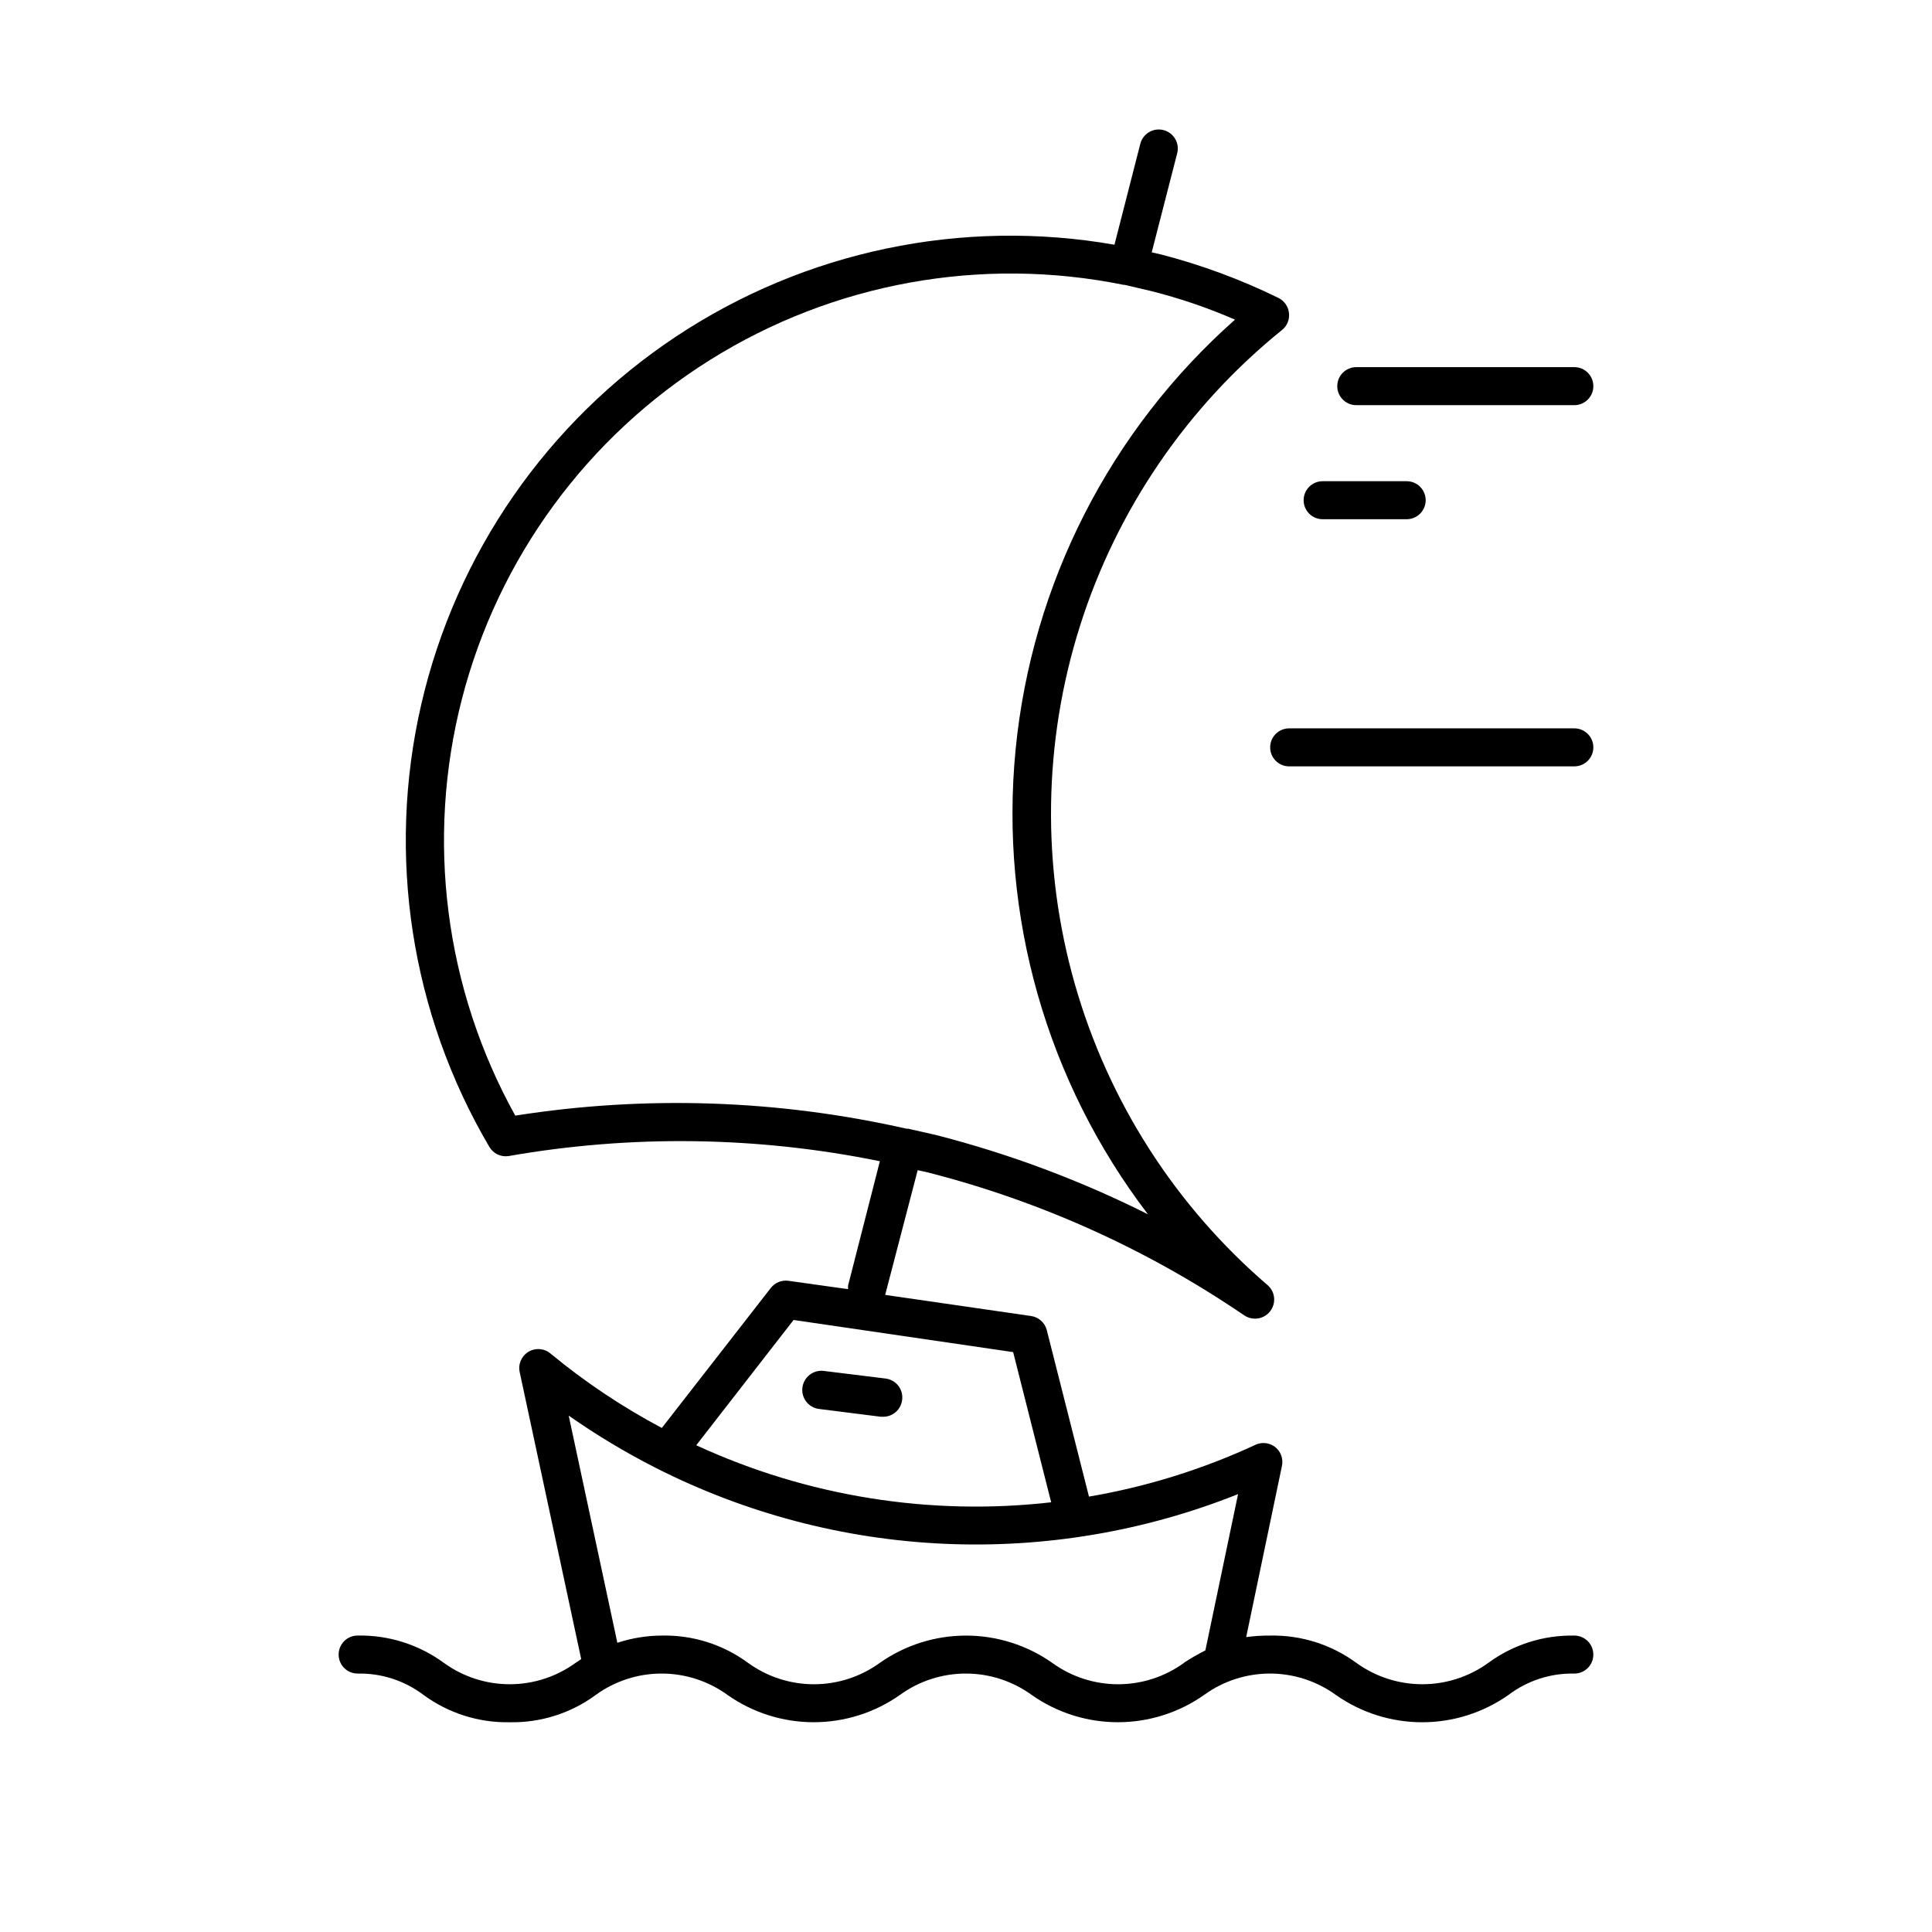 <?xml version="1.0" encoding="UTF-8"?>
<!-- Uploaded to: ICON Repo, www.svgrepo.com, Generator: ICON Repo Mixer Tools -->
<svg fill="#000000" width="800px" height="800px" version="1.1" viewBox="144 144 512 512" xmlns="http://www.w3.org/2000/svg">
 <path d="m383.07 515.02c-0.309 2.543-2.477 4.449-5.039 4.434h-0.605l-16.375-2.066h0.004c-2.781-0.348-4.758-2.887-4.41-5.668 0.348-2.781 2.887-4.758 5.668-4.41l16.375 2.016c1.34 0.164 2.559 0.859 3.383 1.93 0.824 1.07 1.188 2.426 1 3.766zm111.44-233.42h22.27c2.781 0 5.039-2.254 5.039-5.035 0-2.785-2.258-5.039-5.039-5.039h-22.27c-2.781 0-5.035 2.254-5.035 5.039 0 2.781 2.254 5.035 5.035 5.035zm66.707 55.422h-75.574c-2.781 0-5.035 2.254-5.035 5.035 0 2.785 2.254 5.039 5.035 5.039h75.574c2.781 0 5.035-2.254 5.035-5.039 0-2.781-2.254-5.035-5.035-5.035zm-57.785-85.648h57.785c2.781 0 5.035-2.258 5.035-5.039s-2.254-5.039-5.035-5.039h-57.789c-2.781 0-5.039 2.258-5.039 5.039s2.258 5.039 5.039 5.039zm62.82 331.1c0 1.34-0.527 2.621-1.473 3.562-0.945 0.945-2.227 1.477-3.562 1.477-6.281-0.133-12.422 1.855-17.434 5.644-6.699 4.723-14.699 7.258-22.898 7.258s-16.195-2.535-22.898-7.258c-5.07-3.672-11.172-5.648-17.43-5.648-6.262 0-12.363 1.977-17.434 5.648-6.691 4.719-14.684 7.25-22.871 7.25-8.191 0-16.18-2.531-22.875-7.25-5.07-3.672-11.172-5.648-17.43-5.648-6.262 0-12.363 1.977-17.434 5.648-6.691 4.719-14.684 7.25-22.871 7.25-8.191 0-16.18-2.531-22.875-7.25-5.07-3.672-11.172-5.648-17.43-5.648-6.262 0-12.363 1.977-17.434 5.648-6.598 4.867-14.621 7.418-22.82 7.254-8.215 0.16-16.254-2.391-22.875-7.254-5.012-3.789-11.152-5.777-17.43-5.644-2.785 0-5.039-2.254-5.039-5.039 0-2.781 2.254-5.035 5.039-5.035 8.211-0.156 16.246 2.394 22.871 7.254 5.07 3.672 11.172 5.648 17.434 5.648 6.258 0 12.359-1.977 17.43-5.648l1.512-1.008-16.273-75.926c-0.523-2.121 0.383-4.34 2.246-5.492 1.863-1.148 4.25-0.965 5.918 0.457 9.133 7.543 19.008 14.145 29.473 19.699l28.867-37.082c1.105-1.434 2.894-2.164 4.684-1.914l15.82 2.215c-0.051-0.332-0.051-0.672 0-1.008l8.414-32.898c-32.441-6.613-65.832-7.078-98.445-1.359-2.012 0.285-4-0.668-5.035-2.418-20.809-35.34-27.273-77.312-18.062-117.27 9.207-39.961 33.395-74.871 67.57-97.535 34.18-22.668 75.746-31.363 116.14-24.301l6.852-26.754v0.004c0.332-1.297 1.168-2.406 2.32-3.086 1.152-0.684 2.527-0.875 3.824-0.543 2.699 0.695 4.324 3.449 3.629 6.148l-6.75 26.25 2.418 0.555v-0.004c10.758 2.781 21.207 6.648 31.184 11.539 1.543 0.766 2.59 2.266 2.773 3.981 0.199 1.703-0.484 3.394-1.816 4.484-25.148 20.305-43.77 47.559-53.543 78.371-9.77 30.812-10.262 63.816-1.414 94.906 8.848 31.09 26.648 58.887 51.18 79.934 1.973 1.77 2.234 4.766 0.605 6.856-0.953 1.234-2.422 1.961-3.981 1.965-1.023 0.012-2.023-0.289-2.871-0.859-25.527-17.414-53.898-30.234-83.836-37.887l-2.719-0.605-8.617 33.051 38.641 5.594h0.004c2.019 0.281 3.668 1.754 4.18 3.727l11.184 44.133v0.004c15.312-2.613 30.203-7.254 44.285-13.805 1.676-0.707 3.602-0.457 5.039 0.652 1.52 1.195 2.227 3.152 1.812 5.039l-9.473 45.344h0.004c2.102-0.285 4.223-0.422 6.348-0.402 8.215-0.164 16.25 2.387 22.871 7.254 5.082 3.668 11.191 5.641 17.457 5.641 6.269 0 12.375-1.973 17.457-5.641 6.606-4.856 14.625-7.406 22.824-7.254 1.336 0 2.617 0.531 3.562 1.473 0.945 0.945 1.473 2.227 1.473 3.562zm-181.97-139.35c0.133-0.023 0.27-0.023 0.402 0l7.356 1.664c19.422 4.977 38.254 12.02 56.176 21.008-26.828-35.121-39.359-79.098-35.078-123.08 4.281-43.988 25.059-84.723 58.152-114.01-7.172-3.117-14.586-5.644-22.168-7.559l-7.106-1.664h-0.25v0.004c-37.719-7.652-76.938-0.539-109.56 19.875s-56.172 52.574-65.785 89.84-4.555 76.801 14.129 110.45c34.484-5.426 69.688-4.246 103.73 3.477zm-55.773 83.883c29.379 13.555 61.914 18.781 94.062 15.117l-10.078-39.801-58.188-8.516zm129.18 57.688c1.848-1.223 3.766-2.332 5.746-3.324l8.664-41.414c-24.738 9.875-51.297 14.359-77.906 13.16-26.613-1.199-52.66-8.055-76.41-20.113-8.008-4.07-15.719-8.699-23.074-13.855l12.898 60.207c3.805-1.25 7.781-1.895 11.789-1.914 8.215-0.172 16.258 2.379 22.871 7.254 5.07 3.672 11.172 5.648 17.434 5.648 6.258 0 12.359-1.977 17.43-5.648 6.695-4.719 14.684-7.25 22.875-7.25 8.188 0 16.176 2.531 22.871 7.25 5.07 3.672 11.172 5.648 17.434 5.648 6.258 0 12.359-1.977 17.43-5.648z"/>
</svg>